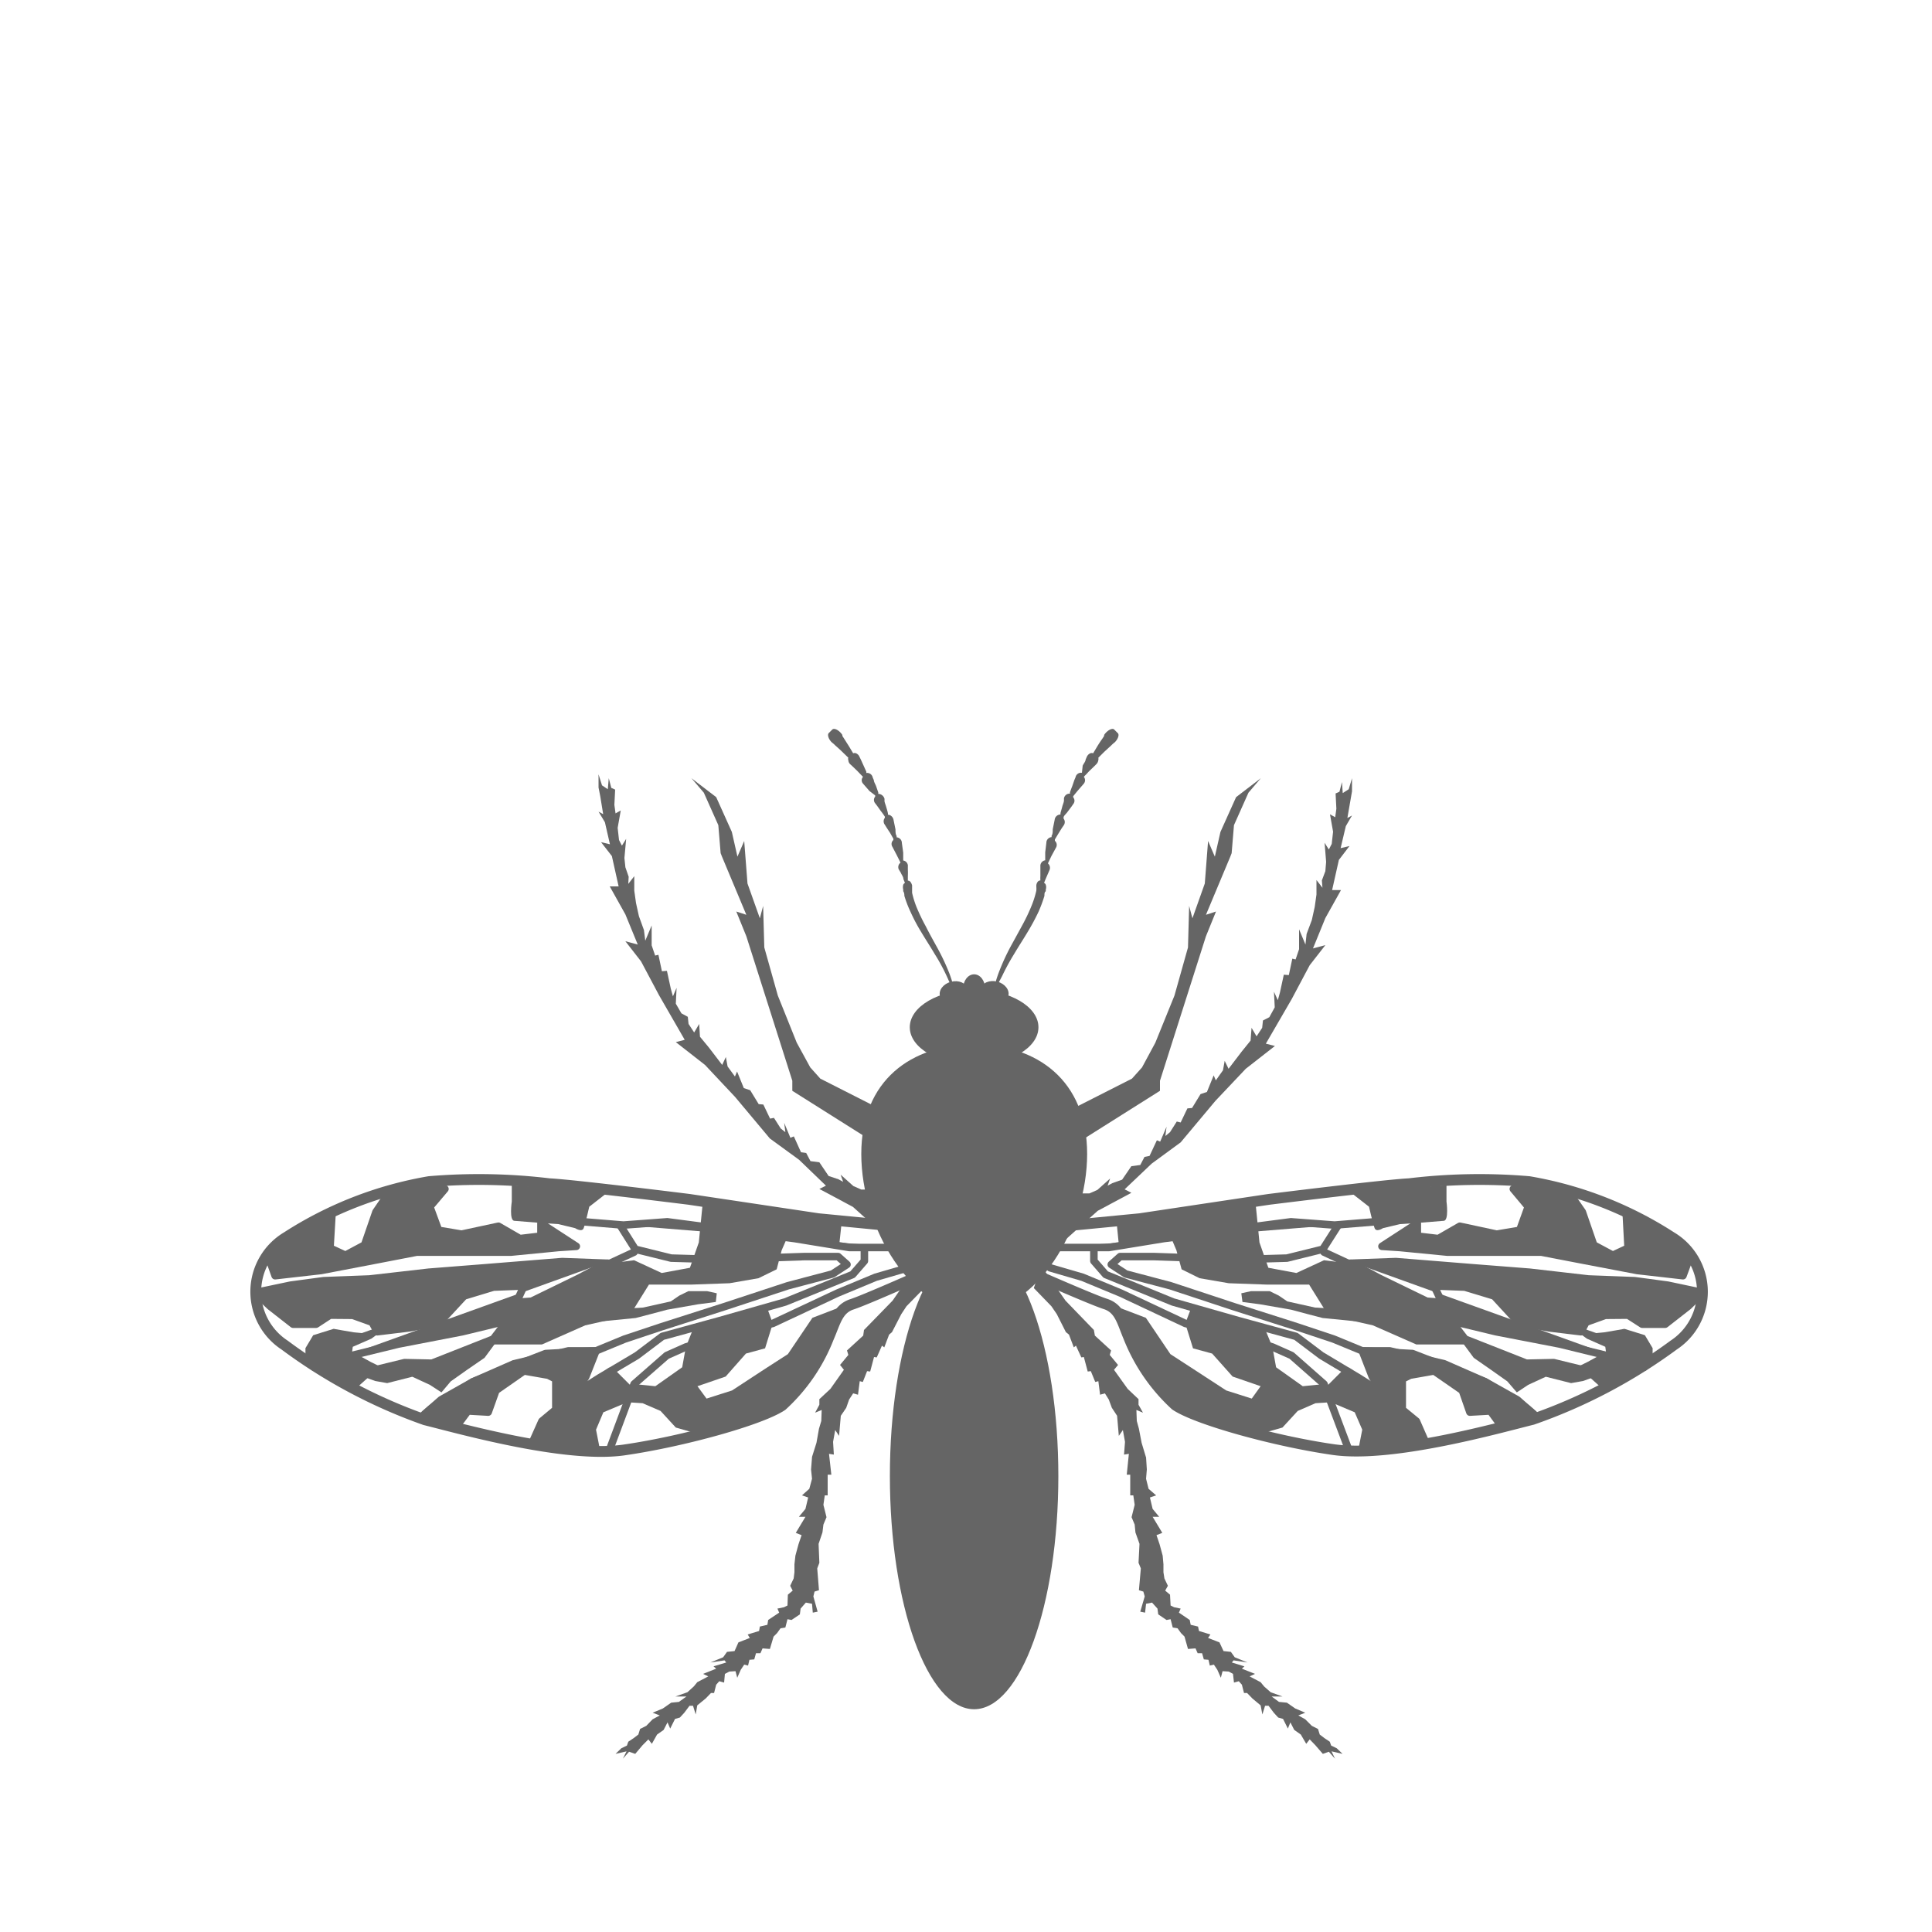 <?xml version="1.0" encoding="UTF-8"?> <svg xmlns="http://www.w3.org/2000/svg" viewBox="0 0 100 100"><defs><style>.cls-1{opacity:0.8;}.cls-2,.cls-4{fill:#3f3f3f;}.cls-3,.cls-5,.cls-6{fill:none;}.cls-3,.cls-4,.cls-5{stroke:#3f3f3f;stroke-linecap:round;stroke-linejoin:round;}.cls-3{stroke-width:0.56px;}.cls-4,.cls-5{stroke-width:0.39px;}</style></defs><title>Asset 7</title><g id="Layer_2" data-name="Layer 2"><g id="Layer_1-2" data-name="Layer 1"><g class="cls-1"><path class="cls-2" d="M56.27,59.73c0,3.83-2.62,8.19-5.85,8.19s-5.84-4.36-5.84-8.19,2.61-5.67,5.84-5.67S56.27,55.9,56.27,59.73Z"></path><ellipse class="cls-2" cx="50.42" cy="53.17" rx="3.33" ry="1.94"></ellipse><ellipse class="cls-2" cx="50.42" cy="51.17" rx="0.57" ry="0.74"></ellipse><ellipse class="cls-2" cx="49.37" cy="51.36" rx="0.74" ry="0.57" transform="translate(-11.23 13.91) rotate(-14.41)"></ellipse><ellipse class="cls-2" cx="51.48" cy="51.36" rx="0.57" ry="0.74" transform="translate(-11.08 88.44) rotate(-75.59)"></ellipse><ellipse class="cls-2" cx="50.42" cy="76.4" rx="4.36" ry="12.07"></ellipse><path class="cls-2" d="M51.87,50.52a11.71,11.71,0,0,1,.62-1.14c.23-.39.48-.77.7-1.14a11.29,11.29,0,0,0,.57-1.06,7.35,7.35,0,0,0,.3-.81c0-.11,0-.19.07-.24l0-.09a.38.38,0,0,0,0-.24.15.15,0,0,0-.09-.1l.08-.2.14-.32.06-.14a.3.3,0,0,0-.08-.35l.18-.38.24-.44a.28.28,0,0,0-.06-.35l0-.07.18-.3.18-.29.09-.13a.29.29,0,0,0,0-.36l0-.06c0-.08.13-.18.2-.28l.21-.28.09-.13a.27.27,0,0,0,0-.35l0-.06.22-.27.33-.38a.28.28,0,0,0,0-.35l.05-.06c.07-.06.15-.16.24-.25l.25-.24.11-.11a.37.37,0,0,0,.1-.21.27.27,0,0,0,0-.12l.3-.3.37-.34a1.52,1.52,0,0,1,.17-.15c.18-.17.26-.41.16-.49l-.18-.18c-.1-.1-.37.05-.52.28l0,.05-.09.14c-.08.11-.18.26-.27.41l-.21.35a.2.2,0,0,0-.15,0,.37.37,0,0,0-.18.19l-.06.14c0,.09-.1.2-.15.31L56,40,56,40a.29.29,0,0,0-.33.23l-.06.14-.11.32c-.05.12-.09.24-.12.32l0,.07a.29.29,0,0,0-.31.25l0,0a.93.93,0,0,1,0,.1c0,.09-.06.21-.09.33s-.07.24-.09.33v.07a.3.3,0,0,0-.3.27l-.1.49c0,.12,0,.25-.06.34v.07a.29.29,0,0,0-.27.29l-.06.5c0,.16,0,.32,0,.41a.29.29,0,0,0-.25.31v.16c0,.09,0,.22,0,.34a1.77,1.77,0,0,0,0,.23.19.19,0,0,0-.13.06.37.37,0,0,0-.08.19l0,.07a1.23,1.23,0,0,1,0,.21,4.83,4.83,0,0,1-.23.74c-.12.3-.28.65-.47,1s-.42.77-.64,1.17a11.4,11.4,0,0,0-.57,1.24,6.08,6.08,0,0,0-.33,1.16Z"></path><path class="cls-2" d="M49,50.52a9.9,9.9,0,0,0-.62-1.14c-.23-.39-.48-.77-.7-1.14a9.19,9.19,0,0,1-.56-1.06,6,6,0,0,1-.31-.81q0-.16-.06-.24l0-.09a.47.47,0,0,1,0-.24.18.18,0,0,1,.09-.1l-.08-.2c0-.12-.1-.23-.13-.32L46.52,45a.29.29,0,0,1,.09-.35l-.19-.38-.23-.44a.27.27,0,0,1,.05-.35l0-.07-.17-.3-.19-.29-.08-.13a.29.29,0,0,1,0-.36l0-.06a3.07,3.07,0,0,0-.2-.28l-.2-.28-.1-.13a.27.27,0,0,1,0-.35l0-.06L45,40.94l-.33-.38a.26.26,0,0,1,0-.35l-.06-.06-.24-.25-.25-.24L44,39.55a.3.3,0,0,1-.09-.21.14.14,0,0,1,0-.12l-.31-.3c-.13-.13-.27-.25-.37-.34a1.52,1.52,0,0,0-.17-.15c-.18-.17-.25-.41-.16-.49l.18-.18c.11-.1.37.05.52.28l0,.05.09.14.26.41.21.35a.2.2,0,0,1,.15,0,.34.34,0,0,1,.18.19l.07.14.14.31.14.31a.25.25,0,0,1,0,.07.29.29,0,0,1,.33.23l.06.14c0,.09.08.21.12.32l.11.32,0,.07c.12,0,.27.08.32.25v0a.62.62,0,0,1,0,.1c0,.09.06.21.09.33a3.4,3.4,0,0,1,.09.33l0,.07c.12,0,.26.1.29.27l.1.49c0,.12,0,.25.06.34v.07a.29.29,0,0,1,.27.29l.07.5c0,.16,0,.32,0,.41a.28.28,0,0,1,.24.31v.16a3.28,3.28,0,0,1,0,.34v.23a.18.18,0,0,1,.13.06.48.48,0,0,1,.09.19V46c0,.05,0,.12,0,.21a4.83,4.83,0,0,0,.23.74,9.91,9.91,0,0,0,.48,1c.19.38.41.77.63,1.17a11.5,11.5,0,0,1,.58,1.24,6,6,0,0,1,.32,1.16Z"></path><polygon class="cls-2" points="45.07 59.02 41.01 56.46 41.01 55.94 38.63 48.46 38.24 47.5 38.11 47.18 38.63 47.35 37.37 44.34 37.3 44.16 37.18 42.71 36.43 41.03 35.79 40.28 37.07 41.26 37.88 43.06 38.17 44.34 38.52 43.53 38.69 45.73 39.33 47.53 39.5 46.89 39.56 49.04 40.26 51.53 41.24 53.97 41.94 55.25 42.46 55.83 45.77 57.51 45.07 59.02"></polygon><polygon class="cls-2" points="55.98 59.02 60.04 56.46 60.04 55.94 62.42 48.46 62.81 47.5 62.94 47.18 62.42 47.35 63.68 44.34 63.75 44.16 63.87 42.71 64.62 41.03 65.26 40.28 63.98 41.26 63.17 43.06 62.88 44.34 62.53 43.53 62.36 45.73 61.72 47.53 61.55 46.89 61.49 49.04 60.79 51.53 59.8 53.97 59.11 55.25 58.59 55.83 55.28 57.51 55.98 59.02"></polygon><polygon class="cls-2" points="45.94 64.08 44.15 62.47 42.41 61.54 42.75 61.37 41.36 60.03 39.85 58.93 38.05 56.78 36.49 55.12 34.98 53.94 35.44 53.82 34.11 51.51 33.18 49.76 32.37 48.72 33.01 48.89 32.37 47.33 31.56 45.88 32.02 45.88 31.67 44.31 31.11 43.59 31.57 43.7 31.31 42.56 30.98 42.01 31.22 42.14 31.07 41.22 30.98 40.76 30.98 40.08 31.16 40.65 31.46 40.85 31.51 40.28 31.64 40.78 31.84 40.87 31.8 41.66 31.86 42.1 32.13 41.95 31.97 42.85 32.04 43.48 32.19 43.77 32.41 43.42 32.32 44.41 32.37 44.89 32.54 45.38 32.52 45.75 32.83 45.35 32.83 46.1 32.92 46.74 33.07 47.42 33.33 48.14 33.4 48.69 33.73 47.9 33.73 48.93 33.91 49.46 34.08 49.42 34.26 50.27 34.52 50.25 34.72 51.17 34.83 51.57 35.02 51.13 34.98 51.95 35.27 52.45 35.6 52.63 35.64 53 35.93 53.44 36.19 53 36.23 53.66 36.7 54.23 37.38 55.12 37.57 54.71 37.66 55.2 38.04 55.72 38.15 55.46 38.5 56.32 38.83 56.43 39.27 57.15 39.51 57.17 39.86 57.9 40.06 57.86 40.41 58.41 40.65 58.6 40.59 58.12 40.91 58.89 41.09 58.82 41.46 59.64 41.73 59.68 41.95 60.1 42.41 60.16 42.89 60.87 43.4 61.04 43.64 61.17 43.51 60.8 44.17 61.39 44.58 61.57 45.31 61.57 45.94 64.08"></polygon><polygon class="cls-2" points="55.02 64.28 56.82 62.67 58.56 61.74 58.21 61.56 59.61 60.23 61.11 59.13 62.91 56.98 64.48 55.32 65.99 54.14 65.52 54.02 66.86 51.71 67.79 49.96 68.6 48.92 67.96 49.09 68.6 47.52 69.41 46.07 68.95 46.07 69.3 44.51 69.85 43.79 69.39 43.9 69.66 42.76 69.98 42.21 69.74 42.34 69.9 41.42 69.98 40.96 69.98 40.28 69.81 40.85 69.5 41.05 69.46 40.48 69.33 40.98 69.13 41.07 69.17 41.86 69.11 42.3 68.84 42.15 69 43.05 68.93 43.68 68.78 43.97 68.56 43.62 68.64 44.61 68.6 45.09 68.42 45.57 68.45 45.95 68.14 45.55 68.14 46.3 68.05 46.94 67.9 47.62 67.63 48.34 67.57 48.89 67.24 48.1 67.24 49.13 67.06 49.66 66.89 49.62 66.71 50.47 66.45 50.45 66.25 51.37 66.14 51.77 65.94 51.33 65.98 52.14 65.7 52.65 65.37 52.82 65.33 53.2 65.04 53.64 64.78 53.2 64.73 53.86 64.27 54.43 63.59 55.32 63.39 54.91 63.3 55.4 62.93 55.92 62.82 55.66 62.47 56.52 62.14 56.63 61.7 57.35 61.46 57.37 61.11 58.1 60.91 58.05 60.56 58.6 60.32 58.8 60.38 58.32 60.05 59.09 59.88 59.02 59.5 59.83 59.24 59.88 59.02 60.3 58.56 60.36 58.08 61.06 57.57 61.24 57.33 61.37 57.46 61 56.8 61.59 56.39 61.77 55.66 61.77 55.02 64.28"></polygon><polygon class="cls-2" points="47.44 65.53 46.2 67.32 44.72 68.84 44.68 69.13 43.84 69.9 43.91 70.13 43.48 70.65 43.68 70.9 42.98 71.89 42.41 72.42 42.41 72.71 42.19 73.12 42.53 72.98 42.51 73.55 42.39 73.95 42.26 74.68 42.03 75.41 42.03 75.43 41.98 76.06 42.03 76.54 41.89 77.06 41.51 77.4 41.83 77.51 41.69 78.1 41.35 78.51 41.69 78.51 41.19 79.34 41.49 79.46 41.33 79.93 41.17 80.52 41.12 80.97 41.12 81.38 41.08 81.7 40.9 82.08 41.03 82.33 40.78 82.54 40.76 83.1 40.58 83.19 40.24 83.26 40.33 83.47 39.76 83.85 39.72 84.1 39.33 84.19 39.29 84.42 38.7 84.6 38.81 84.78 38.22 85.01 38.02 85.46 37.63 85.5 37.43 85.78 36.77 86.05 37.5 85.94 37.59 86.05 36.93 86.25 37.07 86.37 36.39 86.64 36.66 86.77 36.09 87.07 35.91 87.29 35.58 87.59 34.96 87.81 35.53 87.81 35.14 88.09 34.74 88.13 34.31 88.43 33.78 88.65 34.15 88.79 33.78 88.99 33.45 89.33 33.13 89.49 33.04 89.78 32.79 89.97 32.52 90.15 32.45 90.35 32.16 90.49 31.86 90.78 32.43 90.65 32.24 91.03 32.56 90.67 32.88 90.78 33.26 90.33 33.56 90.03 33.74 90.26 34.01 89.78 34.35 89.54 34.55 89.15 34.69 89.47 34.94 88.97 35.19 88.9 35.42 88.65 35.69 88.29 35.87 88.29 36.01 88.74 36.09 88.27 36.53 87.91 36.8 87.63 36.96 87.63 37.07 87.2 37.23 87.02 37.48 87.09 37.52 86.64 37.75 86.52 38.07 86.5 38.16 86.84 38.34 86.43 38.52 86.16 38.72 86.21 38.79 85.91 39.04 85.89 39.13 85.57 39.36 85.57 39.47 85.32 39.85 85.35 40.04 84.71 40.22 84.53 40.4 84.28 40.65 84.24 40.76 83.81 40.97 83.85 41.4 83.56 41.44 83.26 41.71 82.95 42.03 83.01 42.07 83.47 42.32 83.42 42.1 82.63 42.16 82.38 42.39 82.31 42.3 81.18 42.41 80.89 42.37 79.91 42.57 79.32 42.62 78.91 42.78 78.53 42.62 77.89 42.69 77.4 42.84 77.4 42.84 76.69 42.84 76.33 43.03 76.33 42.91 75.25 43.16 75.29 43.12 74.63 43.23 74.02 43.43 74.32 43.52 73.28 43.8 72.87 43.95 72.44 44.16 72.12 44.41 72.19 44.5 71.49 44.66 71.53 44.88 70.97 45.04 70.99 45.24 70.24 45.38 70.26 45.65 69.65 45.77 69.74 46.02 69.08 46.17 68.95 46.65 68.02 46.92 67.61 47.84 66.67 47.44 65.53"></polygon><polygon class="cls-2" points="53.9 65.53 55.15 67.32 56.62 68.84 56.67 69.13 57.51 69.9 57.44 70.13 57.87 70.65 57.66 70.9 58.37 71.89 58.93 72.42 58.93 72.71 59.16 73.12 58.82 72.98 58.84 73.55 58.95 73.95 59.09 74.68 59.31 75.41 59.32 75.43 59.36 76.06 59.32 76.54 59.45 77.06 59.84 77.4 59.52 77.51 59.66 78.1 60 78.51 59.66 78.51 60.16 79.34 59.86 79.46 60.02 79.93 60.18 80.52 60.22 80.97 60.22 81.38 60.27 81.7 60.45 82.08 60.31 82.33 60.56 82.54 60.59 83.1 60.77 83.19 61.11 83.26 61.02 83.47 61.58 83.85 61.63 84.1 62.01 84.19 62.06 84.42 62.65 84.6 62.53 84.78 63.12 85.01 63.33 85.46 63.71 85.5 63.91 85.78 64.57 86.05 63.85 85.94 63.76 86.05 64.41 86.25 64.28 86.37 64.96 86.64 64.68 86.77 65.25 87.07 65.43 87.29 65.77 87.59 66.38 87.81 65.82 87.81 66.2 88.09 66.61 88.13 67.04 88.43 67.56 88.65 67.2 88.79 67.56 88.99 67.9 89.33 68.22 89.49 68.31 89.78 68.56 89.97 68.83 90.15 68.9 90.35 69.19 90.49 69.49 90.78 68.92 90.65 69.1 91.03 68.78 90.67 68.47 90.78 68.08 90.33 67.79 90.03 67.61 90.26 67.33 89.78 66.99 89.54 66.79 89.15 66.66 89.47 66.41 88.97 66.16 88.9 65.93 88.65 65.66 88.29 65.48 88.29 65.34 88.74 65.25 88.27 64.82 87.91 64.55 87.63 64.39 87.63 64.28 87.2 64.12 87.02 63.87 87.09 63.82 86.64 63.6 86.52 63.28 86.5 63.19 86.84 63.01 86.43 62.83 86.16 62.62 86.21 62.55 85.91 62.31 85.89 62.22 85.57 61.99 85.57 61.88 85.32 61.49 85.35 61.31 84.71 61.13 84.53 60.95 84.28 60.7 84.24 60.59 83.81 60.38 83.85 59.95 83.56 59.91 83.26 59.63 82.95 59.32 83.01 59.27 83.47 59.02 83.42 59.25 82.63 59.18 82.38 58.95 82.31 59.05 81.18 58.93 80.89 58.98 79.91 58.77 79.32 58.73 78.91 58.57 78.53 58.73 77.89 58.66 77.4 58.5 77.4 58.5 76.69 58.5 76.33 58.32 76.33 58.43 75.25 58.18 75.29 58.23 74.63 58.12 74.02 57.91 74.32 57.82 73.28 57.55 72.87 57.39 72.44 57.19 72.12 56.94 72.19 56.85 71.49 56.69 71.53 56.46 70.97 56.3 70.99 56.1 70.24 55.97 70.26 55.69 69.65 55.58 69.74 55.33 69.08 55.17 68.95 54.7 68.02 54.42 67.61 53.51 66.67 53.9 65.53"></polygon><path class="cls-3" d="M46.5,63.48l-4.14-.4-6.68-1s-6-.75-7.25-.81a30.43,30.43,0,0,0-6.22-.11,19.71,19.71,0,0,0-7.37,2.87,3.3,3.3,0,0,0-.11,5.59A27.44,27.44,0,0,0,22,73.49c1.67.41,7.25,2,10.3,1.56s7.08-1.56,8.18-2.3a9.38,9.38,0,0,0,2.41-3.52c.35-.8.47-1.48,1.21-1.72s4.21-1.79,4.21-1.79Z"></path><path class="cls-2" d="M26.49,61.35v.84s-.15,1,.14,1l1.37.11.9.06.87.21s.35.23.44,0,.29-1.11.29-1.11l1-.78Z"></path><polyline class="cls-4" points="46.54 64.57 43.96 64.57 41.14 64.11 37.21 63.59 34.54 63.24 32.27 63.41 29.83 63.21"></polyline><polyline class="cls-5" points="32.13 63.47 32.88 64.66 34.74 65.12 37.16 65.19 39.25 65.12 41.63 65.04 43.38 65.04 43.84 65.45 43.09 65.94 40.78 66.55 37.5 67.63 34.25 68.67 32.33 69.31 30.85 69.92 29.42 69.92 26.6 70.59 24.48 71.52 22.83 72.45 21.73 73.41"></polyline><polygon class="cls-4" points="28.67 74.86 29.31 72.92 30.32 71.26 30.85 69.92 28.24 70.06 24.48 71.52 22.31 72.91 22 73.18 23.58 73.89 24.22 73.03 25.27 73.09 25.67 71.97 27.12 70.96 28.38 71.18 28.77 71.38 28.77 72.96 28.05 73.56 27.58 74.61 28.67 74.86"></polygon><polyline class="cls-5" points="47.01 65.62 45.32 66.11 43.35 66.93 40 68.5 37.13 69.22 35.5 69.72 34.51 70.16 32.82 71.64 31.52 75.12"></polyline><polyline class="cls-4" points="32.82 64.81 31.57 65.39 29.1 65.3 25.12 65.62 22.19 65.85 19.13 66.2 16.75 66.29 15.04 66.52 13.23 66.9 13.98 67.61 15.17 68.54 16.36 68.54 17.08 68.07 18.26 68.08 19.26 68.44 19.53 68.93 21.18 68.73 22.76 68.44 24.02 67.08 25.54 66.62 27.12 66.56 26.73 67.41 27.52 67.35 29.96 66.16 31.43 65.38 30.06 66.43 26.66 68.27 23.93 68.93 20.62 69.57 18.2 70.16 16.26 70.77"></polyline><polyline class="cls-5" points="26.25 68.37 25.53 69.31 22.36 70.56 20.94 70.53 19.13 70.97 18.26 71.75"></polyline><polygon class="cls-4" points="28 63.32 28 63.98 26.91 64.11 25.8 63.47 23.89 63.88 22.7 63.68 22.25 62.46 23.03 61.54 22.56 61.12 20.05 61.87 19.46 62.73 18.87 64.44 17.88 64.97 17.08 64.6 17.19 62.73 15.3 63.92 13.98 65.3 14.24 66.03 16.62 65.76 19.39 65.23 21.57 64.81 23.95 64.81 26.45 64.81 28.91 64.57 29.83 64.51 28 63.32"></polygon><polygon class="cls-2" points="39.74 67.79 40 68.5 39.6 69.79 38.61 70.06 37.56 71.25 36.1 71.75 36.57 72.39 37.89 71.97 39.6 70.85 40.78 70.09 42.05 68.21 43.43 67.68 42.72 69.7 41.14 72.19 38.87 73.48 36.24 74.25 34.98 73.89 34.19 73.03 33.26 72.63 32.47 72.58 32.82 71.64 33.92 71.75 35.31 70.77 35.5 69.72 35.9 68.72 39.74 67.79"></polygon><polyline class="cls-5" points="32.78 72.13 31.61 70.96 29.76 72.13 30.06 71.93 31.02 71.32 32.97 70.16 34.28 69.17 37.27 68.35 40.64 67.39 44.13 65.97 44.74 65.27 44.74 64.6"></polyline><polygon class="cls-2" points="36.38 62.2 36.17 64.31 35.71 65.62 34.25 65.89 32.82 65.23 31.57 65.39 28.98 66.82 26.79 67.79 25.99 68.71 25.27 69.59 26.79 69.59 28.05 69.59 30.29 68.6 32.6 68.08 33.59 66.49 35.79 66.49 37.76 66.42 39.26 66.16 40.2 65.7 40.46 64.71 40.78 63.98 43.43 64.52 43.57 63.21 40.53 62.92 36.38 62.2"></polygon><polygon class="cls-2" points="15.81 70.28 15.81 69.78 16.21 69.11 17.27 68.78 17.78 68.87 18.31 68.96 18.73 69 19.35 68.78 19.62 69 19.22 69.29 18.26 69.71 18.2 70.16 16.74 70.77 15.81 70.28"></polygon><polygon class="cls-2" points="18.56 70.15 19.2 70.5 19.75 70.77 21.01 70.66 22.49 70.64 24.2 69.92 25.7 69.44 25.08 70.28 24.15 70.92 23.33 71.5 22.85 72.07 22.25 71.68 21.34 71.26 20.04 71.59 19.42 71.48 18.81 71.26 17.98 71.75 16.88 70.9 16.66 70.28 18.56 70.15"></polygon><polygon class="cls-2" points="32.59 67.72 33.28 67.68 34.72 67.36 35.16 67.06 35.63 66.83 36.6 66.83 37.1 66.94 37.05 67.39 36.13 67.51 34.53 67.79 33.67 68.02 32.9 68.22 31.27 68.38 30.35 68.37 32.59 67.72"></polygon><polygon class="cls-2" points="31.07 75.12 30.85 74 31.23 73.1 32.47 72.58 32.59 72.03 31.58 70.93 30.49 71.65 29.26 72.64 28.93 74.06 28.67 74.86 31.07 75.12"></polygon><path class="cls-3" d="M54.85,63.48l4.15-.4,6.67-1s6-.75,7.26-.81a30.33,30.33,0,0,1,6.21-.11,19.64,19.64,0,0,1,7.37,2.87,3.3,3.3,0,0,1,.12,5.59,27.59,27.59,0,0,1-7.31,3.85c-1.67.41-7.26,2-10.31,1.56s-7.08-1.56-8.17-2.3a9.53,9.53,0,0,1-2.42-3.52c-.34-.8-.46-1.48-1.21-1.72S53,65.72,53,65.72Z"></path><path class="cls-2" d="M74.87,61.35v.84s.14,1-.15,1l-1.36.11-.9.06-.88.21s-.34.23-.43,0-.29-1.11-.29-1.11l-1-.78Z"></path><polyline class="cls-4" points="54.81 64.57 57.4 64.57 60.22 64.11 64.14 63.59 66.82 63.24 69.08 63.41 71.53 63.21"></polyline><polyline class="cls-5" points="69.23 63.47 68.47 64.66 66.61 65.12 64.2 65.19 62.11 65.12 59.73 65.04 57.98 65.04 57.52 65.45 58.27 65.94 60.58 66.55 63.85 67.63 67.11 68.67 69.03 69.31 70.51 69.92 71.93 69.92 74.75 70.59 76.87 71.52 78.53 72.45 79.63 73.41"></polyline><polygon class="cls-4" points="72.69 74.86 72.05 72.92 71.03 71.26 70.51 69.92 73.11 70.06 76.87 71.52 79.05 72.91 79.36 73.18 77.77 73.89 77.14 73.03 76.08 73.09 75.69 71.97 74.23 70.96 72.98 71.18 72.58 71.38 72.58 72.96 73.31 73.56 73.77 74.61 72.69 74.86"></polygon><polyline class="cls-5" points="54.35 65.62 56.03 66.11 58.01 66.93 61.35 68.5 64.23 69.22 65.86 69.72 66.85 70.16 68.53 71.64 69.84 75.12"></polyline><polyline class="cls-4" points="68.53 64.81 69.78 65.39 72.25 65.3 76.23 65.62 79.17 65.85 82.22 66.2 84.61 66.29 86.32 66.52 88.12 66.9 87.38 67.61 86.19 68.54 85 68.54 84.27 68.07 83.09 68.08 82.09 68.44 81.83 68.93 80.18 68.73 78.59 68.44 77.34 67.08 75.82 66.62 74.23 66.56 74.63 67.41 73.84 67.35 71.39 66.16 69.93 65.38 71.29 66.43 74.69 68.27 77.43 68.93 80.74 69.57 83.15 70.16 85.1 70.77"></polyline><polyline class="cls-5" points="75.11 68.37 75.83 69.31 79 70.56 80.42 70.53 82.22 70.97 83.09 71.75"></polyline><polygon class="cls-4" points="73.36 63.32 73.36 63.98 74.45 64.11 75.56 63.47 77.47 63.88 78.66 63.68 79.1 62.46 78.33 61.54 78.79 61.12 81.3 61.87 81.9 62.73 82.49 64.44 83.48 64.97 84.27 64.6 84.17 62.73 86.06 63.92 87.38 65.3 87.11 66.03 84.74 65.76 81.96 65.23 79.78 64.81 77.41 64.81 74.91 64.81 72.45 64.57 71.53 64.51 73.36 63.32"></polygon><polygon class="cls-2" points="61.62 67.79 61.35 68.5 61.75 69.79 62.74 70.06 63.8 71.25 65.25 71.75 64.79 72.39 63.47 71.97 61.75 70.85 60.58 70.09 59.31 68.21 57.92 67.68 58.63 69.7 60.22 72.19 62.48 73.48 65.11 74.25 66.38 73.89 67.17 73.03 68.09 72.63 68.89 72.58 68.53 71.64 67.43 71.75 66.05 70.77 65.86 69.72 65.45 68.72 61.62 67.79"></polygon><polyline class="cls-5" points="68.57 72.13 69.74 70.96 71.6 72.13 71.29 71.93 70.33 71.32 68.39 70.16 67.08 69.17 64.08 68.35 60.71 67.39 57.23 65.97 56.62 65.27 56.62 64.6"></polyline><polygon class="cls-2" points="64.98 62.2 65.19 64.31 65.65 65.62 67.1 65.89 68.53 65.23 69.78 65.39 72.37 66.82 74.56 67.79 75.37 68.71 76.08 69.59 74.56 69.59 73.31 69.59 71.06 68.6 68.75 68.08 67.76 66.49 65.56 66.49 63.6 66.42 62.09 66.16 61.16 65.7 60.89 64.71 60.58 63.98 57.92 64.52 57.79 63.21 60.83 62.92 64.98 62.2"></polygon><polygon class="cls-2" points="85.54 70.28 85.54 69.78 85.14 69.11 84.08 68.78 83.57 68.87 83.04 68.96 82.62 69 82 68.78 81.74 69 82.14 69.29 83.09 69.71 83.15 70.16 84.61 70.77 85.54 70.28"></polygon><polygon class="cls-2" points="82.8 70.15 82.16 70.5 81.61 70.77 80.34 70.66 78.86 70.64 77.16 69.92 75.66 69.44 76.28 70.28 77.2 70.92 78.02 71.5 78.51 72.07 79.1 71.68 80.01 71.26 81.32 71.59 81.94 71.48 82.55 71.26 83.37 71.75 84.48 70.9 84.7 70.28 82.8 70.15"></polygon><polygon class="cls-2" points="68.77 67.72 68.07 67.68 66.63 67.36 66.19 67.06 65.72 66.83 64.75 66.83 64.25 66.94 64.31 67.39 65.22 67.51 66.83 67.79 67.69 68.02 68.46 68.22 70.08 68.38 71.01 68.37 68.77 67.72"></polygon><polygon class="cls-2" points="70.29 75.12 70.51 74 70.12 73.1 68.89 72.58 68.76 72.03 69.77 70.93 70.86 71.65 72.1 72.64 72.43 74.06 72.69 74.86 70.29 75.12"></polygon></g><rect class="cls-6" width="100" height="100"></rect></g></g></svg> 